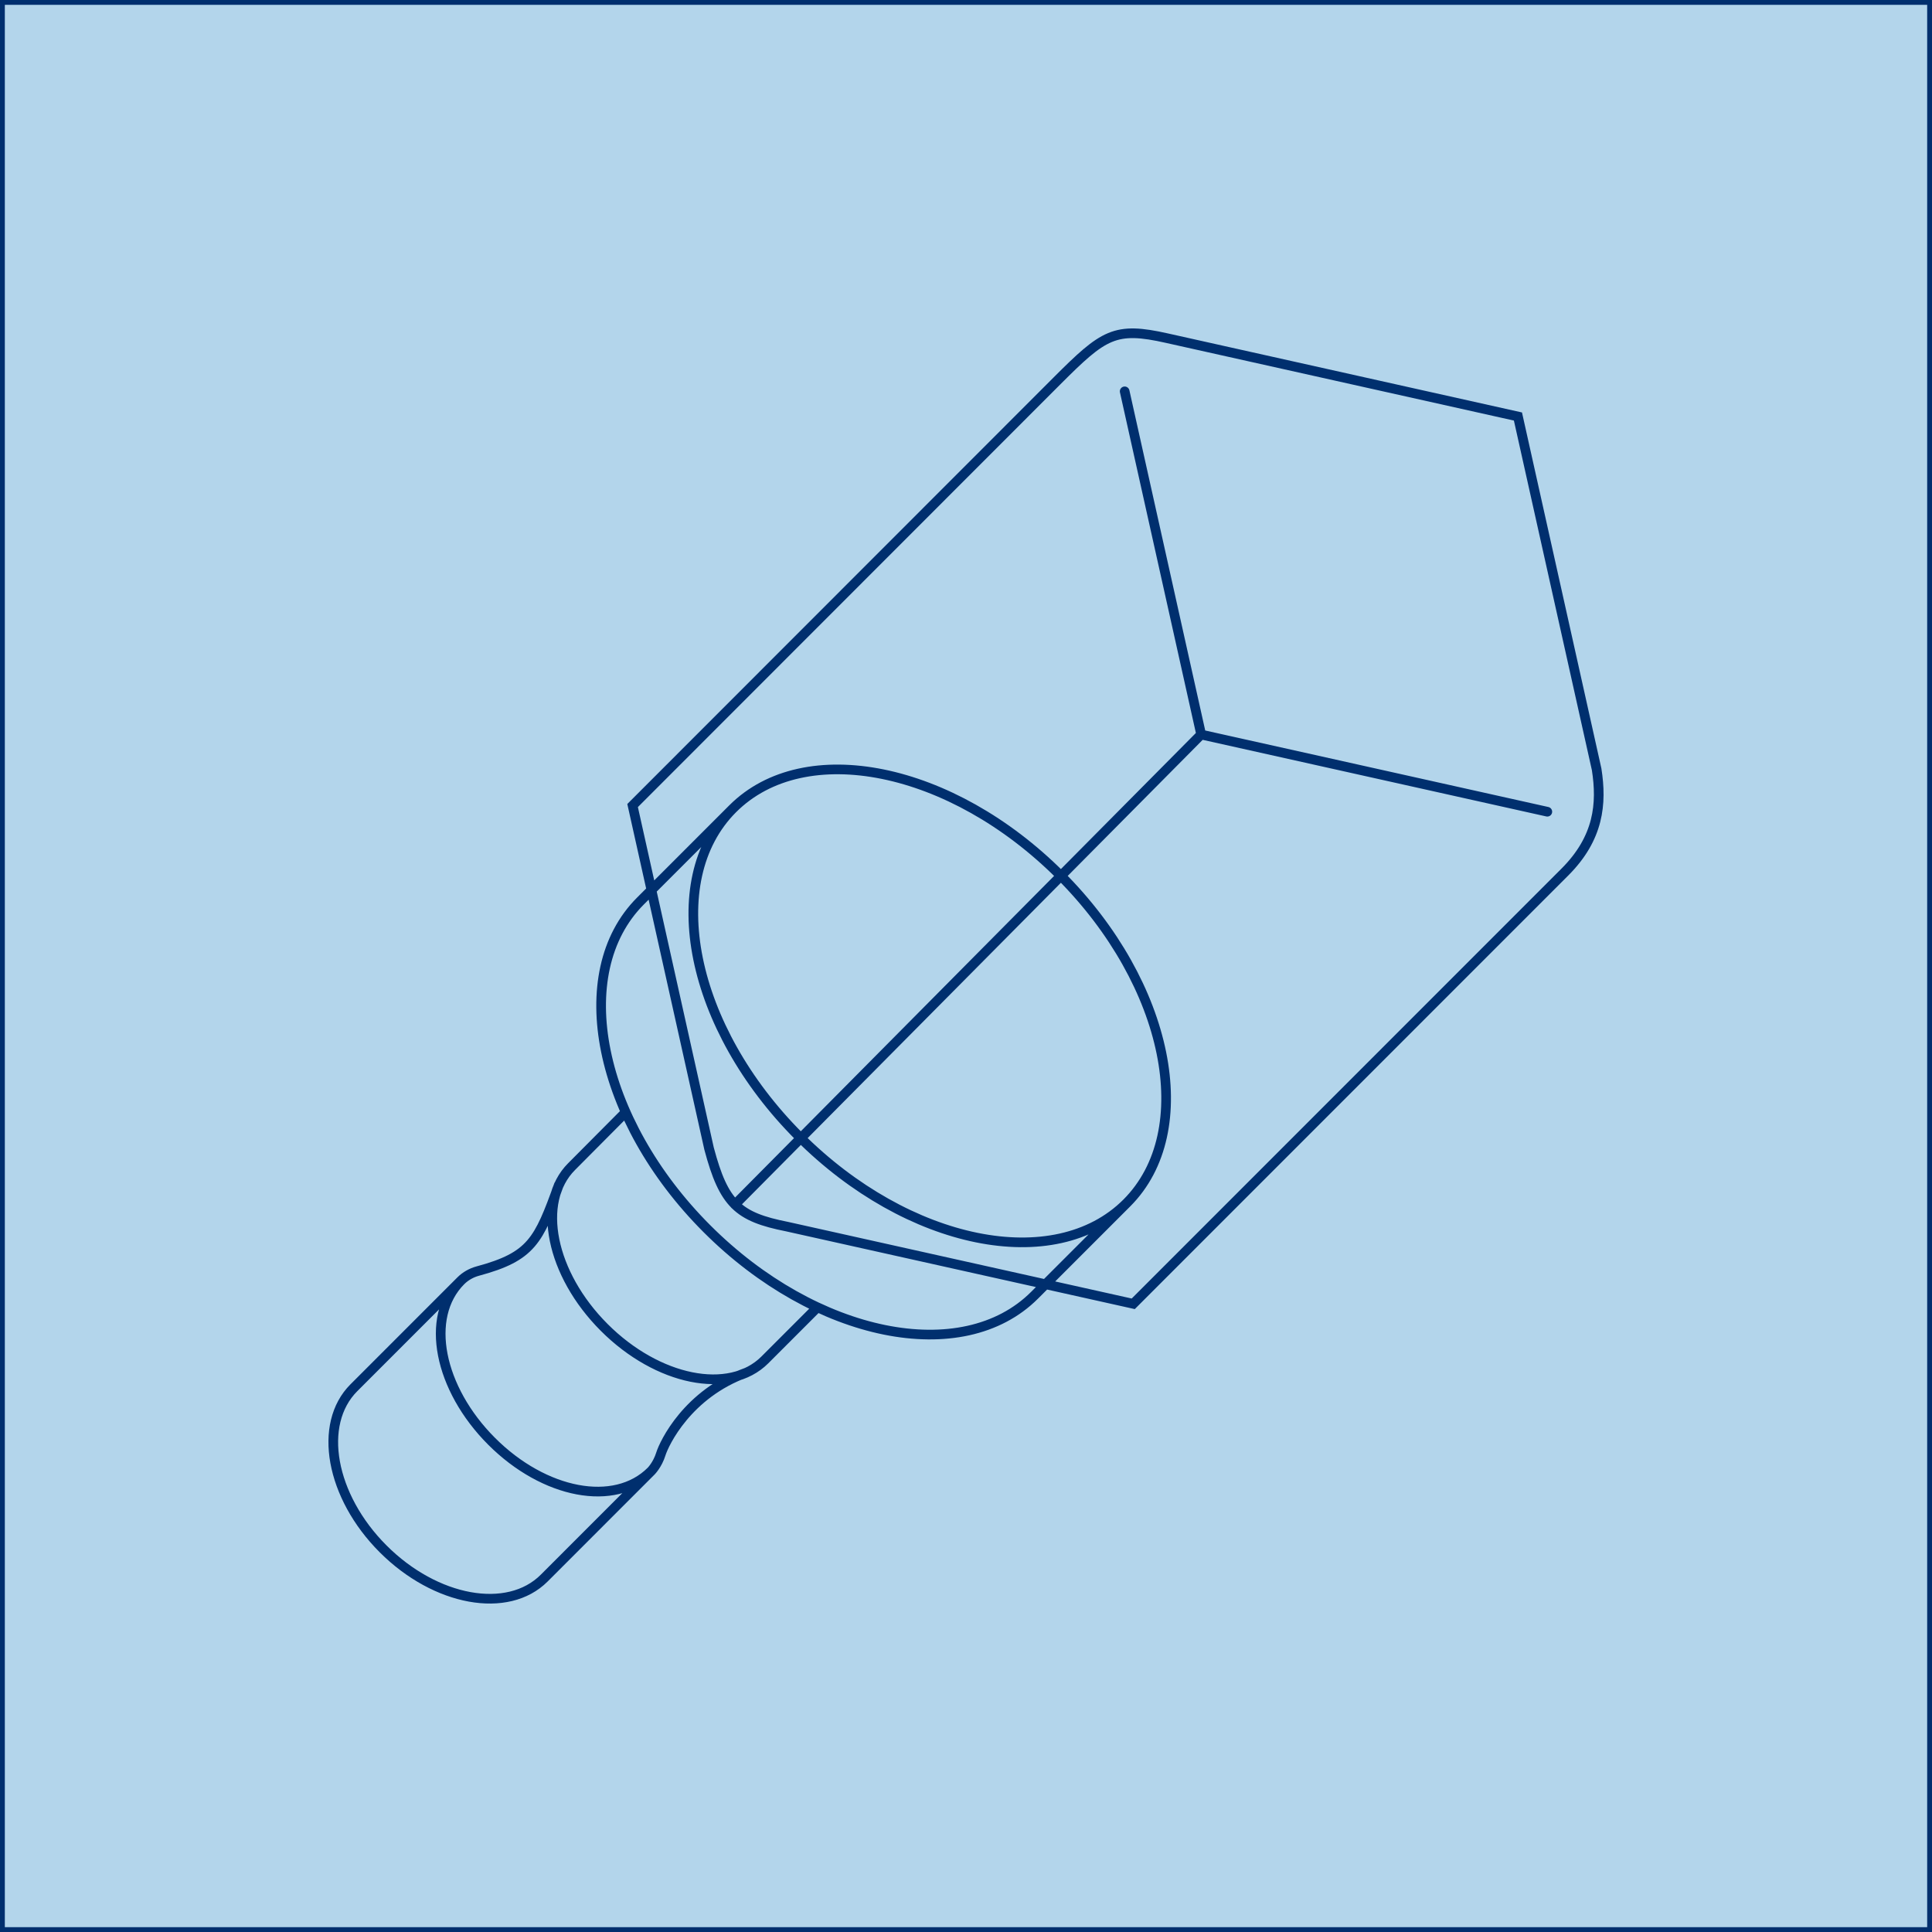 <svg width="400" height="400" viewBox="0 0 400 400" fill="none" xmlns="http://www.w3.org/2000/svg">
<rect x="0.5" y="0.5" width="399" height="399" fill="#B3D5EB"/>
<rect x="0.5" y="0.5" width="399" height="399" stroke="#002F6E"/>
<path d="M232.852 81.024L248.683 152.049M152.158 249.389L248.683 152.078L320.356 168.059M95.413 265.166C87.876 272.705 90.874 287.492 101.786 298.408C112.699 309.323 127.278 312.118 134.815 304.579M95.413 265.166L73.268 287.317C65.731 294.856 68.438 309.789 79.321 320.676C90.204 331.562 105.133 334.27 112.67 326.73L134.815 304.579M95.413 265.166C96.374 264.205 97.625 263.506 98.934 263.157C110.051 260.159 111.535 256.87 115.696 245.342M134.815 304.579C134.815 304.579 136.124 303.269 136.823 301.027C137.521 298.786 142.352 288.569 154.544 284.174M233.289 249.068C248.217 234.136 242.048 203.746 219.525 181.216C197.001 158.686 166.621 152.515 151.693 167.448M233.289 249.068C218.361 264.001 187.98 257.83 165.457 235.3C142.934 212.77 136.764 182.38 151.693 167.448M233.289 249.068L214.199 268.164C199.271 283.096 168.891 276.925 146.367 254.395C123.844 231.865 117.675 201.476 132.603 186.543L151.693 167.448M129.548 230.264L118.344 241.529C111.011 248.865 114.037 263.768 125.095 274.83C136.153 285.891 151.023 288.889 158.356 281.554L169.24 270.667M162.954 253.959L234.627 269.939L323.993 180.547C331.036 173.502 331.676 166.4 330.57 159.297L314.274 86.234L241.64 70.021C230.815 67.576 228.546 69.147 218.826 78.87L130.973 166.778L146.804 237.803C149.859 249.272 152.798 251.95 162.954 253.959Z" stroke="#002F6E" stroke-width="2" stroke-miterlimit="10" stroke-linecap="round"/>
</svg>
